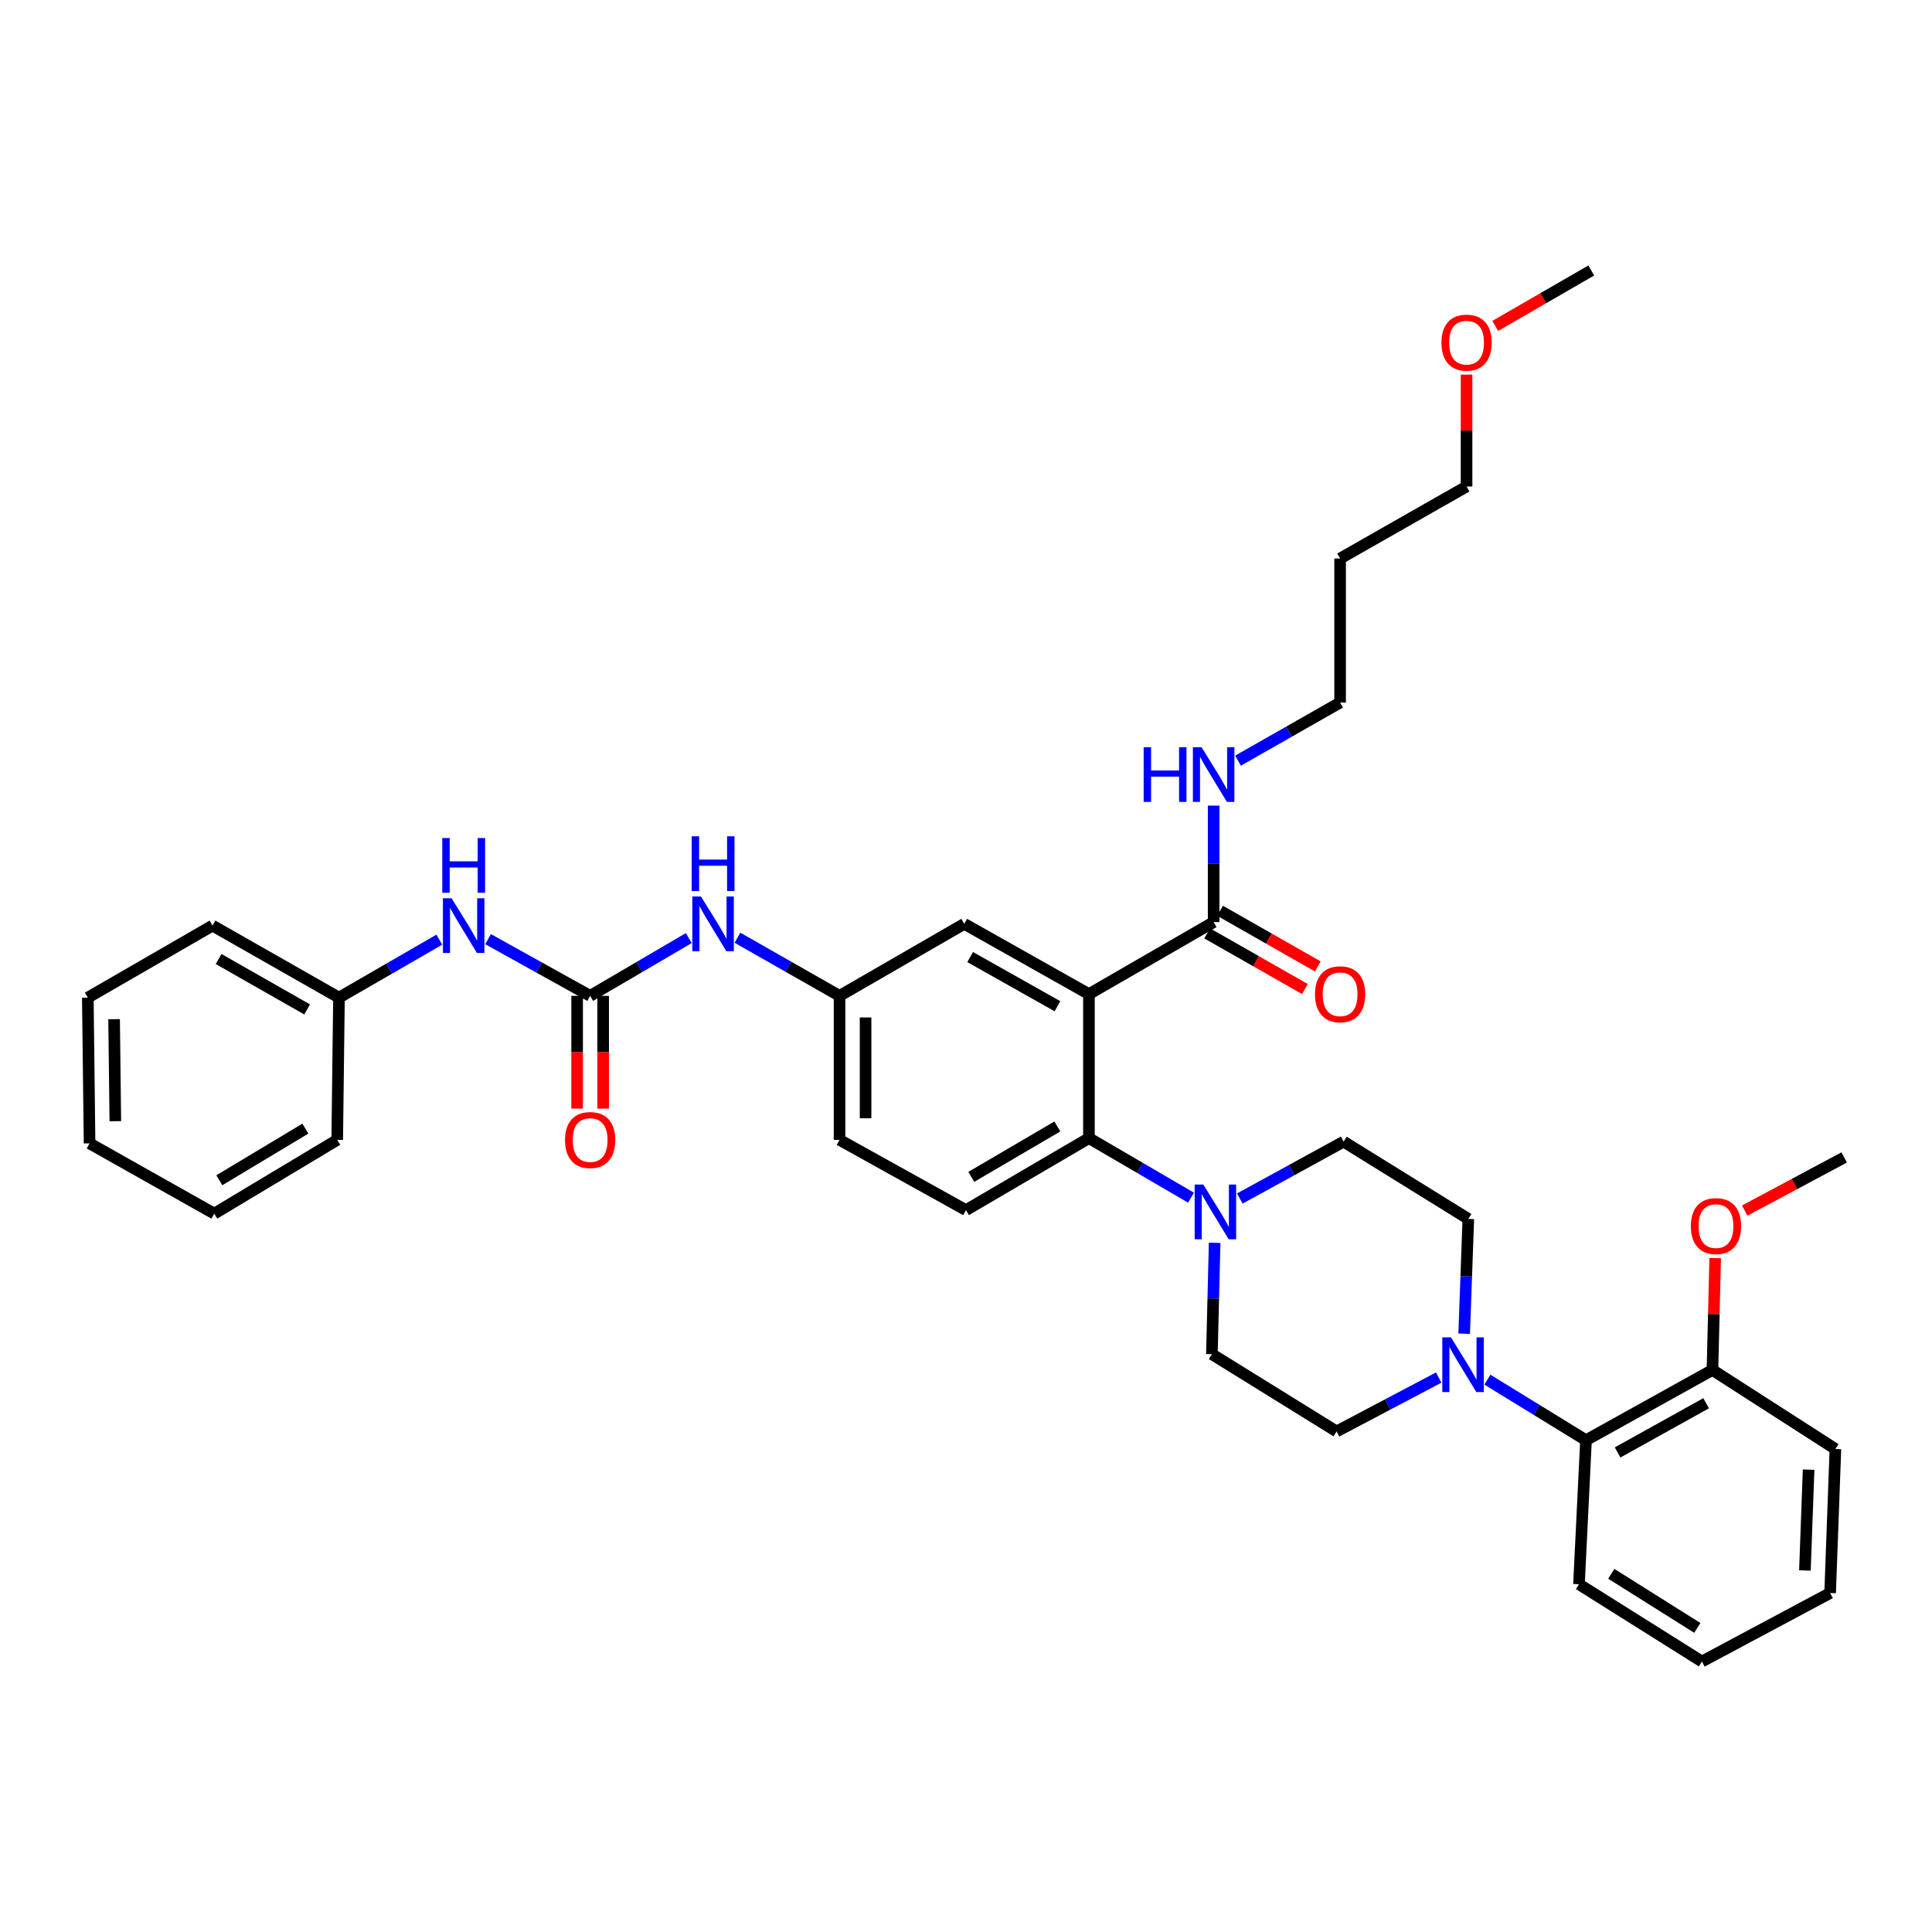 <?xml version='1.0' encoding='iso-8859-1'?>
<svg version='1.1' baseProfile='full'
              xmlns='http://www.w3.org/2000/svg'
                      xmlns:rdkit='http://www.rdkit.org/xml'
                      xmlns:xlink='http://www.w3.org/1999/xlink'
                  xml:space='preserve'
width='1000px' height='1000px' viewBox='0 0 1000 1000'>
<!-- END OF HEADER -->
<rect style='opacity:1.0;fill:#FFFFFF;stroke:none' width='1000' height='1000' x='0' y='0'> </rect>
<path class='bond-0' d='M 356.506,485.555 L 330.981,500.504' style='fill:none;fill-rule:evenodd;stroke:#0000FF;stroke-width:6px;stroke-linecap:butt;stroke-linejoin:miter;stroke-opacity:1' />
<path class='bond-0' d='M 330.981,500.504 L 305.457,515.454' style='fill:none;fill-rule:evenodd;stroke:#000000;stroke-width:6px;stroke-linecap:butt;stroke-linejoin:miter;stroke-opacity:1' />
<path class='bond-1' d='M 381.713,485.372 L 408.131,500.413' style='fill:none;fill-rule:evenodd;stroke:#0000FF;stroke-width:6px;stroke-linecap:butt;stroke-linejoin:miter;stroke-opacity:1' />
<path class='bond-1' d='M 408.131,500.413 L 434.549,515.454' style='fill:none;fill-rule:evenodd;stroke:#000000;stroke-width:6px;stroke-linecap:butt;stroke-linejoin:miter;stroke-opacity:1' />
<path class='bond-2' d='M 175.452,516.367 L 110,479.091' style='fill:none;fill-rule:evenodd;stroke:#000000;stroke-width:6px;stroke-linecap:butt;stroke-linejoin:miter;stroke-opacity:1' />
<path class='bond-2' d='M 158.968,522.48 L 113.152,496.387' style='fill:none;fill-rule:evenodd;stroke:#000000;stroke-width:6px;stroke-linecap:butt;stroke-linejoin:miter;stroke-opacity:1' />
<path class='bond-3' d='M 175.452,516.367 L 174.546,589.998' style='fill:none;fill-rule:evenodd;stroke:#000000;stroke-width:6px;stroke-linecap:butt;stroke-linejoin:miter;stroke-opacity:1' />
<path class='bond-4' d='M 175.452,516.367 L 201.423,501.368' style='fill:none;fill-rule:evenodd;stroke:#000000;stroke-width:6px;stroke-linecap:butt;stroke-linejoin:miter;stroke-opacity:1' />
<path class='bond-4' d='M 201.423,501.368 L 227.394,486.369' style='fill:none;fill-rule:evenodd;stroke:#0000FF;stroke-width:6px;stroke-linecap:butt;stroke-linejoin:miter;stroke-opacity:1' />
<path class='bond-5' d='M 305.457,515.454 L 279.033,500.775' style='fill:none;fill-rule:evenodd;stroke:#000000;stroke-width:6px;stroke-linecap:butt;stroke-linejoin:miter;stroke-opacity:1' />
<path class='bond-5' d='M 279.033,500.775 L 252.61,486.097' style='fill:none;fill-rule:evenodd;stroke:#0000FF;stroke-width:6px;stroke-linecap:butt;stroke-linejoin:miter;stroke-opacity:1' />
<path class='bond-6' d='M 298.722,515.454 L 298.722,544.634' style='fill:none;fill-rule:evenodd;stroke:#000000;stroke-width:6px;stroke-linecap:butt;stroke-linejoin:miter;stroke-opacity:1' />
<path class='bond-6' d='M 298.722,544.634 L 298.722,573.814' style='fill:none;fill-rule:evenodd;stroke:#FF0000;stroke-width:6px;stroke-linecap:butt;stroke-linejoin:miter;stroke-opacity:1' />
<path class='bond-6' d='M 312.192,515.454 L 312.192,544.634' style='fill:none;fill-rule:evenodd;stroke:#000000;stroke-width:6px;stroke-linecap:butt;stroke-linejoin:miter;stroke-opacity:1' />
<path class='bond-6' d='M 312.192,544.634 L 312.192,573.814' style='fill:none;fill-rule:evenodd;stroke:#FF0000;stroke-width:6px;stroke-linecap:butt;stroke-linejoin:miter;stroke-opacity:1' />
<path class='bond-7' d='M 110,479.091 L 45.455,516.367' style='fill:none;fill-rule:evenodd;stroke:#000000;stroke-width:6px;stroke-linecap:butt;stroke-linejoin:miter;stroke-opacity:1' />
<path class='bond-8' d='M 769.878,714.11 L 795.394,729.782' style='fill:none;fill-rule:evenodd;stroke:#0000FF;stroke-width:6px;stroke-linecap:butt;stroke-linejoin:miter;stroke-opacity:1' />
<path class='bond-8' d='M 795.394,729.782 L 820.911,745.454' style='fill:none;fill-rule:evenodd;stroke:#000000;stroke-width:6px;stroke-linecap:butt;stroke-linejoin:miter;stroke-opacity:1' />
<path class='bond-9' d='M 744.68,713.012 L 718.25,726.962' style='fill:none;fill-rule:evenodd;stroke:#0000FF;stroke-width:6px;stroke-linecap:butt;stroke-linejoin:miter;stroke-opacity:1' />
<path class='bond-9' d='M 718.25,726.962 L 691.819,740.912' style='fill:none;fill-rule:evenodd;stroke:#000000;stroke-width:6px;stroke-linecap:butt;stroke-linejoin:miter;stroke-opacity:1' />
<path class='bond-10' d='M 757.852,690.32 L 758.927,660.615' style='fill:none;fill-rule:evenodd;stroke:#0000FF;stroke-width:6px;stroke-linecap:butt;stroke-linejoin:miter;stroke-opacity:1' />
<path class='bond-10' d='M 758.927,660.615 L 760.002,630.91' style='fill:none;fill-rule:evenodd;stroke:#000000;stroke-width:6px;stroke-linecap:butt;stroke-linejoin:miter;stroke-opacity:1' />
<path class='bond-11' d='M 641.724,620.352 L 668.59,605.631' style='fill:none;fill-rule:evenodd;stroke:#0000FF;stroke-width:6px;stroke-linecap:butt;stroke-linejoin:miter;stroke-opacity:1' />
<path class='bond-11' d='M 668.59,605.631 L 695.456,590.911' style='fill:none;fill-rule:evenodd;stroke:#000000;stroke-width:6px;stroke-linecap:butt;stroke-linejoin:miter;stroke-opacity:1' />
<path class='bond-12' d='M 616.457,619.904 L 590.045,604.498' style='fill:none;fill-rule:evenodd;stroke:#0000FF;stroke-width:6px;stroke-linecap:butt;stroke-linejoin:miter;stroke-opacity:1' />
<path class='bond-12' d='M 590.045,604.498 L 563.633,589.092' style='fill:none;fill-rule:evenodd;stroke:#000000;stroke-width:6px;stroke-linecap:butt;stroke-linejoin:miter;stroke-opacity:1' />
<path class='bond-13' d='M 628.697,643.275 L 627.985,672.093' style='fill:none;fill-rule:evenodd;stroke:#0000FF;stroke-width:6px;stroke-linecap:butt;stroke-linejoin:miter;stroke-opacity:1' />
<path class='bond-13' d='M 627.985,672.093 L 627.273,700.912' style='fill:none;fill-rule:evenodd;stroke:#000000;stroke-width:6px;stroke-linecap:butt;stroke-linejoin:miter;stroke-opacity:1' />
<path class='bond-14' d='M 820.911,745.454 L 886.363,709.091' style='fill:none;fill-rule:evenodd;stroke:#000000;stroke-width:6px;stroke-linecap:butt;stroke-linejoin:miter;stroke-opacity:1' />
<path class='bond-14' d='M 837.271,751.775 L 883.087,726.321' style='fill:none;fill-rule:evenodd;stroke:#000000;stroke-width:6px;stroke-linecap:butt;stroke-linejoin:miter;stroke-opacity:1' />
<path class='bond-15' d='M 820.911,745.454 L 817.274,819.998' style='fill:none;fill-rule:evenodd;stroke:#000000;stroke-width:6px;stroke-linecap:butt;stroke-linejoin:miter;stroke-opacity:1' />
<path class='bond-16' d='M 693.638,289.09 L 693.638,363.634' style='fill:none;fill-rule:evenodd;stroke:#000000;stroke-width:6px;stroke-linecap:butt;stroke-linejoin:miter;stroke-opacity:1' />
<path class='bond-17' d='M 693.638,289.09 L 759.089,251.814' style='fill:none;fill-rule:evenodd;stroke:#000000;stroke-width:6px;stroke-linecap:butt;stroke-linejoin:miter;stroke-opacity:1' />
<path class='bond-18' d='M 624.846,483.125 L 650.134,497.525' style='fill:none;fill-rule:evenodd;stroke:#000000;stroke-width:6px;stroke-linecap:butt;stroke-linejoin:miter;stroke-opacity:1' />
<path class='bond-18' d='M 650.134,497.525 L 675.422,511.926' style='fill:none;fill-rule:evenodd;stroke:#FF0000;stroke-width:6px;stroke-linecap:butt;stroke-linejoin:miter;stroke-opacity:1' />
<path class='bond-18' d='M 631.512,471.42 L 656.8,485.82' style='fill:none;fill-rule:evenodd;stroke:#000000;stroke-width:6px;stroke-linecap:butt;stroke-linejoin:miter;stroke-opacity:1' />
<path class='bond-18' d='M 656.8,485.82 L 682.087,500.22' style='fill:none;fill-rule:evenodd;stroke:#FF0000;stroke-width:6px;stroke-linecap:butt;stroke-linejoin:miter;stroke-opacity:1' />
<path class='bond-19' d='M 628.179,477.272 L 628.179,447.126' style='fill:none;fill-rule:evenodd;stroke:#000000;stroke-width:6px;stroke-linecap:butt;stroke-linejoin:miter;stroke-opacity:1' />
<path class='bond-19' d='M 628.179,447.126 L 628.179,416.979' style='fill:none;fill-rule:evenodd;stroke:#0000FF;stroke-width:6px;stroke-linecap:butt;stroke-linejoin:miter;stroke-opacity:1' />
<path class='bond-20' d='M 628.179,477.272 L 563.633,514.548' style='fill:none;fill-rule:evenodd;stroke:#000000;stroke-width:6px;stroke-linecap:butt;stroke-linejoin:miter;stroke-opacity:1' />
<path class='bond-21' d='M 640.802,393.722 L 667.22,378.678' style='fill:none;fill-rule:evenodd;stroke:#0000FF;stroke-width:6px;stroke-linecap:butt;stroke-linejoin:miter;stroke-opacity:1' />
<path class='bond-21' d='M 667.22,378.678 L 693.638,363.634' style='fill:none;fill-rule:evenodd;stroke:#000000;stroke-width:6px;stroke-linecap:butt;stroke-linejoin:miter;stroke-opacity:1' />
<path class='bond-22' d='M 759.089,193.894 L 759.089,222.854' style='fill:none;fill-rule:evenodd;stroke:#FF0000;stroke-width:6px;stroke-linecap:butt;stroke-linejoin:miter;stroke-opacity:1' />
<path class='bond-22' d='M 759.089,222.854 L 759.089,251.814' style='fill:none;fill-rule:evenodd;stroke:#000000;stroke-width:6px;stroke-linecap:butt;stroke-linejoin:miter;stroke-opacity:1' />
<path class='bond-23' d='M 773.953,168.688 L 798.794,154.345' style='fill:none;fill-rule:evenodd;stroke:#FF0000;stroke-width:6px;stroke-linecap:butt;stroke-linejoin:miter;stroke-opacity:1' />
<path class='bond-23' d='M 798.794,154.345 L 823.635,140.002' style='fill:none;fill-rule:evenodd;stroke:#000000;stroke-width:6px;stroke-linecap:butt;stroke-linejoin:miter;stroke-opacity:1' />
<path class='bond-24' d='M 563.633,514.548 L 499.094,478.185' style='fill:none;fill-rule:evenodd;stroke:#000000;stroke-width:6px;stroke-linecap:butt;stroke-linejoin:miter;stroke-opacity:1' />
<path class='bond-24' d='M 547.34,520.83 L 502.163,495.376' style='fill:none;fill-rule:evenodd;stroke:#000000;stroke-width:6px;stroke-linecap:butt;stroke-linejoin:miter;stroke-opacity:1' />
<path class='bond-25' d='M 563.633,514.548 L 563.633,589.092' style='fill:none;fill-rule:evenodd;stroke:#000000;stroke-width:6px;stroke-linecap:butt;stroke-linejoin:miter;stroke-opacity:1' />
<path class='bond-26' d='M 499.094,478.185 L 434.549,515.454' style='fill:none;fill-rule:evenodd;stroke:#000000;stroke-width:6px;stroke-linecap:butt;stroke-linejoin:miter;stroke-opacity:1' />
<path class='bond-27' d='M 563.633,589.092 L 500,626.36' style='fill:none;fill-rule:evenodd;stroke:#000000;stroke-width:6px;stroke-linecap:butt;stroke-linejoin:miter;stroke-opacity:1' />
<path class='bond-27' d='M 547.28,583.059 L 502.737,609.146' style='fill:none;fill-rule:evenodd;stroke:#000000;stroke-width:6px;stroke-linecap:butt;stroke-linejoin:miter;stroke-opacity:1' />
<path class='bond-28' d='M 434.549,515.454 L 434.549,589.998' style='fill:none;fill-rule:evenodd;stroke:#000000;stroke-width:6px;stroke-linecap:butt;stroke-linejoin:miter;stroke-opacity:1' />
<path class='bond-28' d='M 448.019,526.635 L 448.019,578.816' style='fill:none;fill-rule:evenodd;stroke:#000000;stroke-width:6px;stroke-linecap:butt;stroke-linejoin:miter;stroke-opacity:1' />
<path class='bond-29' d='M 500,626.36 L 434.549,589.998' style='fill:none;fill-rule:evenodd;stroke:#000000;stroke-width:6px;stroke-linecap:butt;stroke-linejoin:miter;stroke-opacity:1' />
<path class='bond-30' d='M 886.363,709.091 L 887.069,680.131' style='fill:none;fill-rule:evenodd;stroke:#000000;stroke-width:6px;stroke-linecap:butt;stroke-linejoin:miter;stroke-opacity:1' />
<path class='bond-30' d='M 887.069,680.131 L 887.775,651.172' style='fill:none;fill-rule:evenodd;stroke:#FF0000;stroke-width:6px;stroke-linecap:butt;stroke-linejoin:miter;stroke-opacity:1' />
<path class='bond-31' d='M 886.363,709.091 L 950.003,750.004' style='fill:none;fill-rule:evenodd;stroke:#000000;stroke-width:6px;stroke-linecap:butt;stroke-linejoin:miter;stroke-opacity:1' />
<path class='bond-32' d='M 903.062,626.597 L 928.804,612.843' style='fill:none;fill-rule:evenodd;stroke:#FF0000;stroke-width:6px;stroke-linecap:butt;stroke-linejoin:miter;stroke-opacity:1' />
<path class='bond-32' d='M 928.804,612.843 L 954.545,599.09' style='fill:none;fill-rule:evenodd;stroke:#000000;stroke-width:6px;stroke-linecap:butt;stroke-linejoin:miter;stroke-opacity:1' />
<path class='bond-33' d='M 691.819,740.912 L 627.273,700.912' style='fill:none;fill-rule:evenodd;stroke:#000000;stroke-width:6px;stroke-linecap:butt;stroke-linejoin:miter;stroke-opacity:1' />
<path class='bond-34' d='M 760.002,630.91 L 695.456,590.911' style='fill:none;fill-rule:evenodd;stroke:#000000;stroke-width:6px;stroke-linecap:butt;stroke-linejoin:miter;stroke-opacity:1' />
<path class='bond-35' d='M 817.274,819.998 L 880.907,859.998' style='fill:none;fill-rule:evenodd;stroke:#000000;stroke-width:6px;stroke-linecap:butt;stroke-linejoin:miter;stroke-opacity:1' />
<path class='bond-35' d='M 833.988,814.594 L 878.531,842.593' style='fill:none;fill-rule:evenodd;stroke:#000000;stroke-width:6px;stroke-linecap:butt;stroke-linejoin:miter;stroke-opacity:1' />
<path class='bond-36' d='M 950.003,750.004 L 947.271,824.548' style='fill:none;fill-rule:evenodd;stroke:#000000;stroke-width:6px;stroke-linecap:butt;stroke-linejoin:miter;stroke-opacity:1' />
<path class='bond-36' d='M 936.132,760.692 L 934.22,812.873' style='fill:none;fill-rule:evenodd;stroke:#000000;stroke-width:6px;stroke-linecap:butt;stroke-linejoin:miter;stroke-opacity:1' />
<path class='bond-37' d='M 880.907,859.998 L 947.271,824.548' style='fill:none;fill-rule:evenodd;stroke:#000000;stroke-width:6px;stroke-linecap:butt;stroke-linejoin:miter;stroke-opacity:1' />
<path class='bond-38' d='M 174.546,589.998 L 110.906,628.179' style='fill:none;fill-rule:evenodd;stroke:#000000;stroke-width:6px;stroke-linecap:butt;stroke-linejoin:miter;stroke-opacity:1' />
<path class='bond-38' d='M 158.07,584.174 L 113.522,610.901' style='fill:none;fill-rule:evenodd;stroke:#000000;stroke-width:6px;stroke-linecap:butt;stroke-linejoin:miter;stroke-opacity:1' />
<path class='bond-39' d='M 45.455,516.367 L 46.36,591.816' style='fill:none;fill-rule:evenodd;stroke:#000000;stroke-width:6px;stroke-linecap:butt;stroke-linejoin:miter;stroke-opacity:1' />
<path class='bond-39' d='M 59.06,527.522 L 59.694,580.337' style='fill:none;fill-rule:evenodd;stroke:#000000;stroke-width:6px;stroke-linecap:butt;stroke-linejoin:miter;stroke-opacity:1' />
<path class='bond-40' d='M 110.906,628.179 L 46.36,591.816' style='fill:none;fill-rule:evenodd;stroke:#000000;stroke-width:6px;stroke-linecap:butt;stroke-linejoin:miter;stroke-opacity:1' />
<path  class='atom-0' d='M 362.83 464.025
L 372.11 479.025
Q 373.03 480.505, 374.51 483.185
Q 375.99 485.865, 376.07 486.025
L 376.07 464.025
L 379.83 464.025
L 379.83 492.345
L 375.95 492.345
L 365.99 475.945
Q 364.83 474.025, 363.59 471.825
Q 362.39 469.625, 362.03 468.945
L 362.03 492.345
L 358.35 492.345
L 358.35 464.025
L 362.83 464.025
' fill='#0000FF'/>
<path  class='atom-0' d='M 358.01 432.873
L 361.85 432.873
L 361.85 444.913
L 376.33 444.913
L 376.33 432.873
L 380.17 432.873
L 380.17 461.193
L 376.33 461.193
L 376.33 448.113
L 361.85 448.113
L 361.85 461.193
L 358.01 461.193
L 358.01 432.873
' fill='#0000FF'/>
<path  class='atom-3' d='M 233.738 464.931
L 243.018 479.931
Q 243.938 481.411, 245.418 484.091
Q 246.898 486.771, 246.978 486.931
L 246.978 464.931
L 250.738 464.931
L 250.738 493.251
L 246.858 493.251
L 236.898 476.851
Q 235.738 474.931, 234.498 472.731
Q 233.298 470.531, 232.938 469.851
L 232.938 493.251
L 229.258 493.251
L 229.258 464.931
L 233.738 464.931
' fill='#0000FF'/>
<path  class='atom-3' d='M 228.918 433.779
L 232.758 433.779
L 232.758 445.819
L 247.238 445.819
L 247.238 433.779
L 251.078 433.779
L 251.078 462.099
L 247.238 462.099
L 247.238 449.019
L 232.758 449.019
L 232.758 462.099
L 228.918 462.099
L 228.918 433.779
' fill='#0000FF'/>
<path  class='atom-4' d='M 292.457 590.078
Q 292.457 583.278, 295.817 579.478
Q 299.177 575.678, 305.457 575.678
Q 311.737 575.678, 315.097 579.478
Q 318.457 583.278, 318.457 590.078
Q 318.457 596.958, 315.057 600.878
Q 311.657 604.758, 305.457 604.758
Q 299.217 604.758, 295.817 600.878
Q 292.457 596.998, 292.457 590.078
M 305.457 601.558
Q 309.777 601.558, 312.097 598.678
Q 314.457 595.758, 314.457 590.078
Q 314.457 584.518, 312.097 581.718
Q 309.777 578.878, 305.457 578.878
Q 301.137 578.878, 298.777 581.678
Q 296.457 584.478, 296.457 590.078
Q 296.457 595.798, 298.777 598.678
Q 301.137 601.558, 305.457 601.558
' fill='#FF0000'/>
<path  class='atom-6' d='M 751.011 692.207
L 760.291 707.207
Q 761.211 708.687, 762.691 711.367
Q 764.171 714.047, 764.251 714.207
L 764.251 692.207
L 768.011 692.207
L 768.011 720.527
L 764.131 720.527
L 754.171 704.127
Q 753.011 702.207, 751.771 700.007
Q 750.571 697.807, 750.211 697.127
L 750.211 720.527
L 746.531 720.527
L 746.531 692.207
L 751.011 692.207
' fill='#0000FF'/>
<path  class='atom-7' d='M 622.832 613.113
L 632.112 628.113
Q 633.032 629.593, 634.512 632.273
Q 635.992 634.953, 636.072 635.113
L 636.072 613.113
L 639.832 613.113
L 639.832 641.433
L 635.952 641.433
L 625.992 625.033
Q 624.832 623.113, 623.592 620.913
Q 622.392 618.713, 622.032 618.033
L 622.032 641.433
L 618.352 641.433
L 618.352 613.113
L 622.832 613.113
' fill='#0000FF'/>
<path  class='atom-11' d='M 680.638 514.628
Q 680.638 507.828, 683.998 504.028
Q 687.358 500.228, 693.638 500.228
Q 699.918 500.228, 703.278 504.028
Q 706.638 507.828, 706.638 514.628
Q 706.638 521.508, 703.238 525.428
Q 699.838 529.308, 693.638 529.308
Q 687.398 529.308, 683.998 525.428
Q 680.638 521.548, 680.638 514.628
M 693.638 526.108
Q 697.958 526.108, 700.278 523.228
Q 702.638 520.308, 702.638 514.628
Q 702.638 509.068, 700.278 506.268
Q 697.958 503.428, 693.638 503.428
Q 689.318 503.428, 686.958 506.228
Q 684.638 509.028, 684.638 514.628
Q 684.638 520.348, 686.958 523.228
Q 689.318 526.108, 693.638 526.108
' fill='#FF0000'/>
<path  class='atom-12' d='M 591.959 386.75
L 595.799 386.75
L 595.799 398.79
L 610.279 398.79
L 610.279 386.75
L 614.119 386.75
L 614.119 415.07
L 610.279 415.07
L 610.279 401.99
L 595.799 401.99
L 595.799 415.07
L 591.959 415.07
L 591.959 386.75
' fill='#0000FF'/>
<path  class='atom-12' d='M 621.919 386.75
L 631.199 401.75
Q 632.119 403.23, 633.599 405.91
Q 635.079 408.59, 635.159 408.75
L 635.159 386.75
L 638.919 386.75
L 638.919 415.07
L 635.039 415.07
L 625.079 398.67
Q 623.919 396.75, 622.679 394.55
Q 621.479 392.35, 621.119 391.67
L 621.119 415.07
L 617.439 415.07
L 617.439 386.75
L 621.919 386.75
' fill='#0000FF'/>
<path  class='atom-13' d='M 746.089 177.35
Q 746.089 170.55, 749.449 166.75
Q 752.809 162.95, 759.089 162.95
Q 765.369 162.95, 768.729 166.75
Q 772.089 170.55, 772.089 177.35
Q 772.089 184.23, 768.689 188.15
Q 765.289 192.03, 759.089 192.03
Q 752.849 192.03, 749.449 188.15
Q 746.089 184.27, 746.089 177.35
M 759.089 188.83
Q 763.409 188.83, 765.729 185.95
Q 768.089 183.03, 768.089 177.35
Q 768.089 171.79, 765.729 168.99
Q 763.409 166.15, 759.089 166.15
Q 754.769 166.15, 752.409 168.95
Q 750.089 171.75, 750.089 177.35
Q 750.089 183.07, 752.409 185.95
Q 754.769 188.83, 759.089 188.83
' fill='#FF0000'/>
<path  class='atom-24' d='M 875.181 634.627
Q 875.181 627.827, 878.541 624.027
Q 881.901 620.227, 888.181 620.227
Q 894.461 620.227, 897.821 624.027
Q 901.181 627.827, 901.181 634.627
Q 901.181 641.507, 897.781 645.427
Q 894.381 649.307, 888.181 649.307
Q 881.941 649.307, 878.541 645.427
Q 875.181 641.547, 875.181 634.627
M 888.181 646.107
Q 892.501 646.107, 894.821 643.227
Q 897.181 640.307, 897.181 634.627
Q 897.181 629.067, 894.821 626.267
Q 892.501 623.427, 888.181 623.427
Q 883.861 623.427, 881.501 626.227
Q 879.181 629.027, 879.181 634.627
Q 879.181 640.347, 881.501 643.227
Q 883.861 646.107, 888.181 646.107
' fill='#FF0000'/>
</svg>
